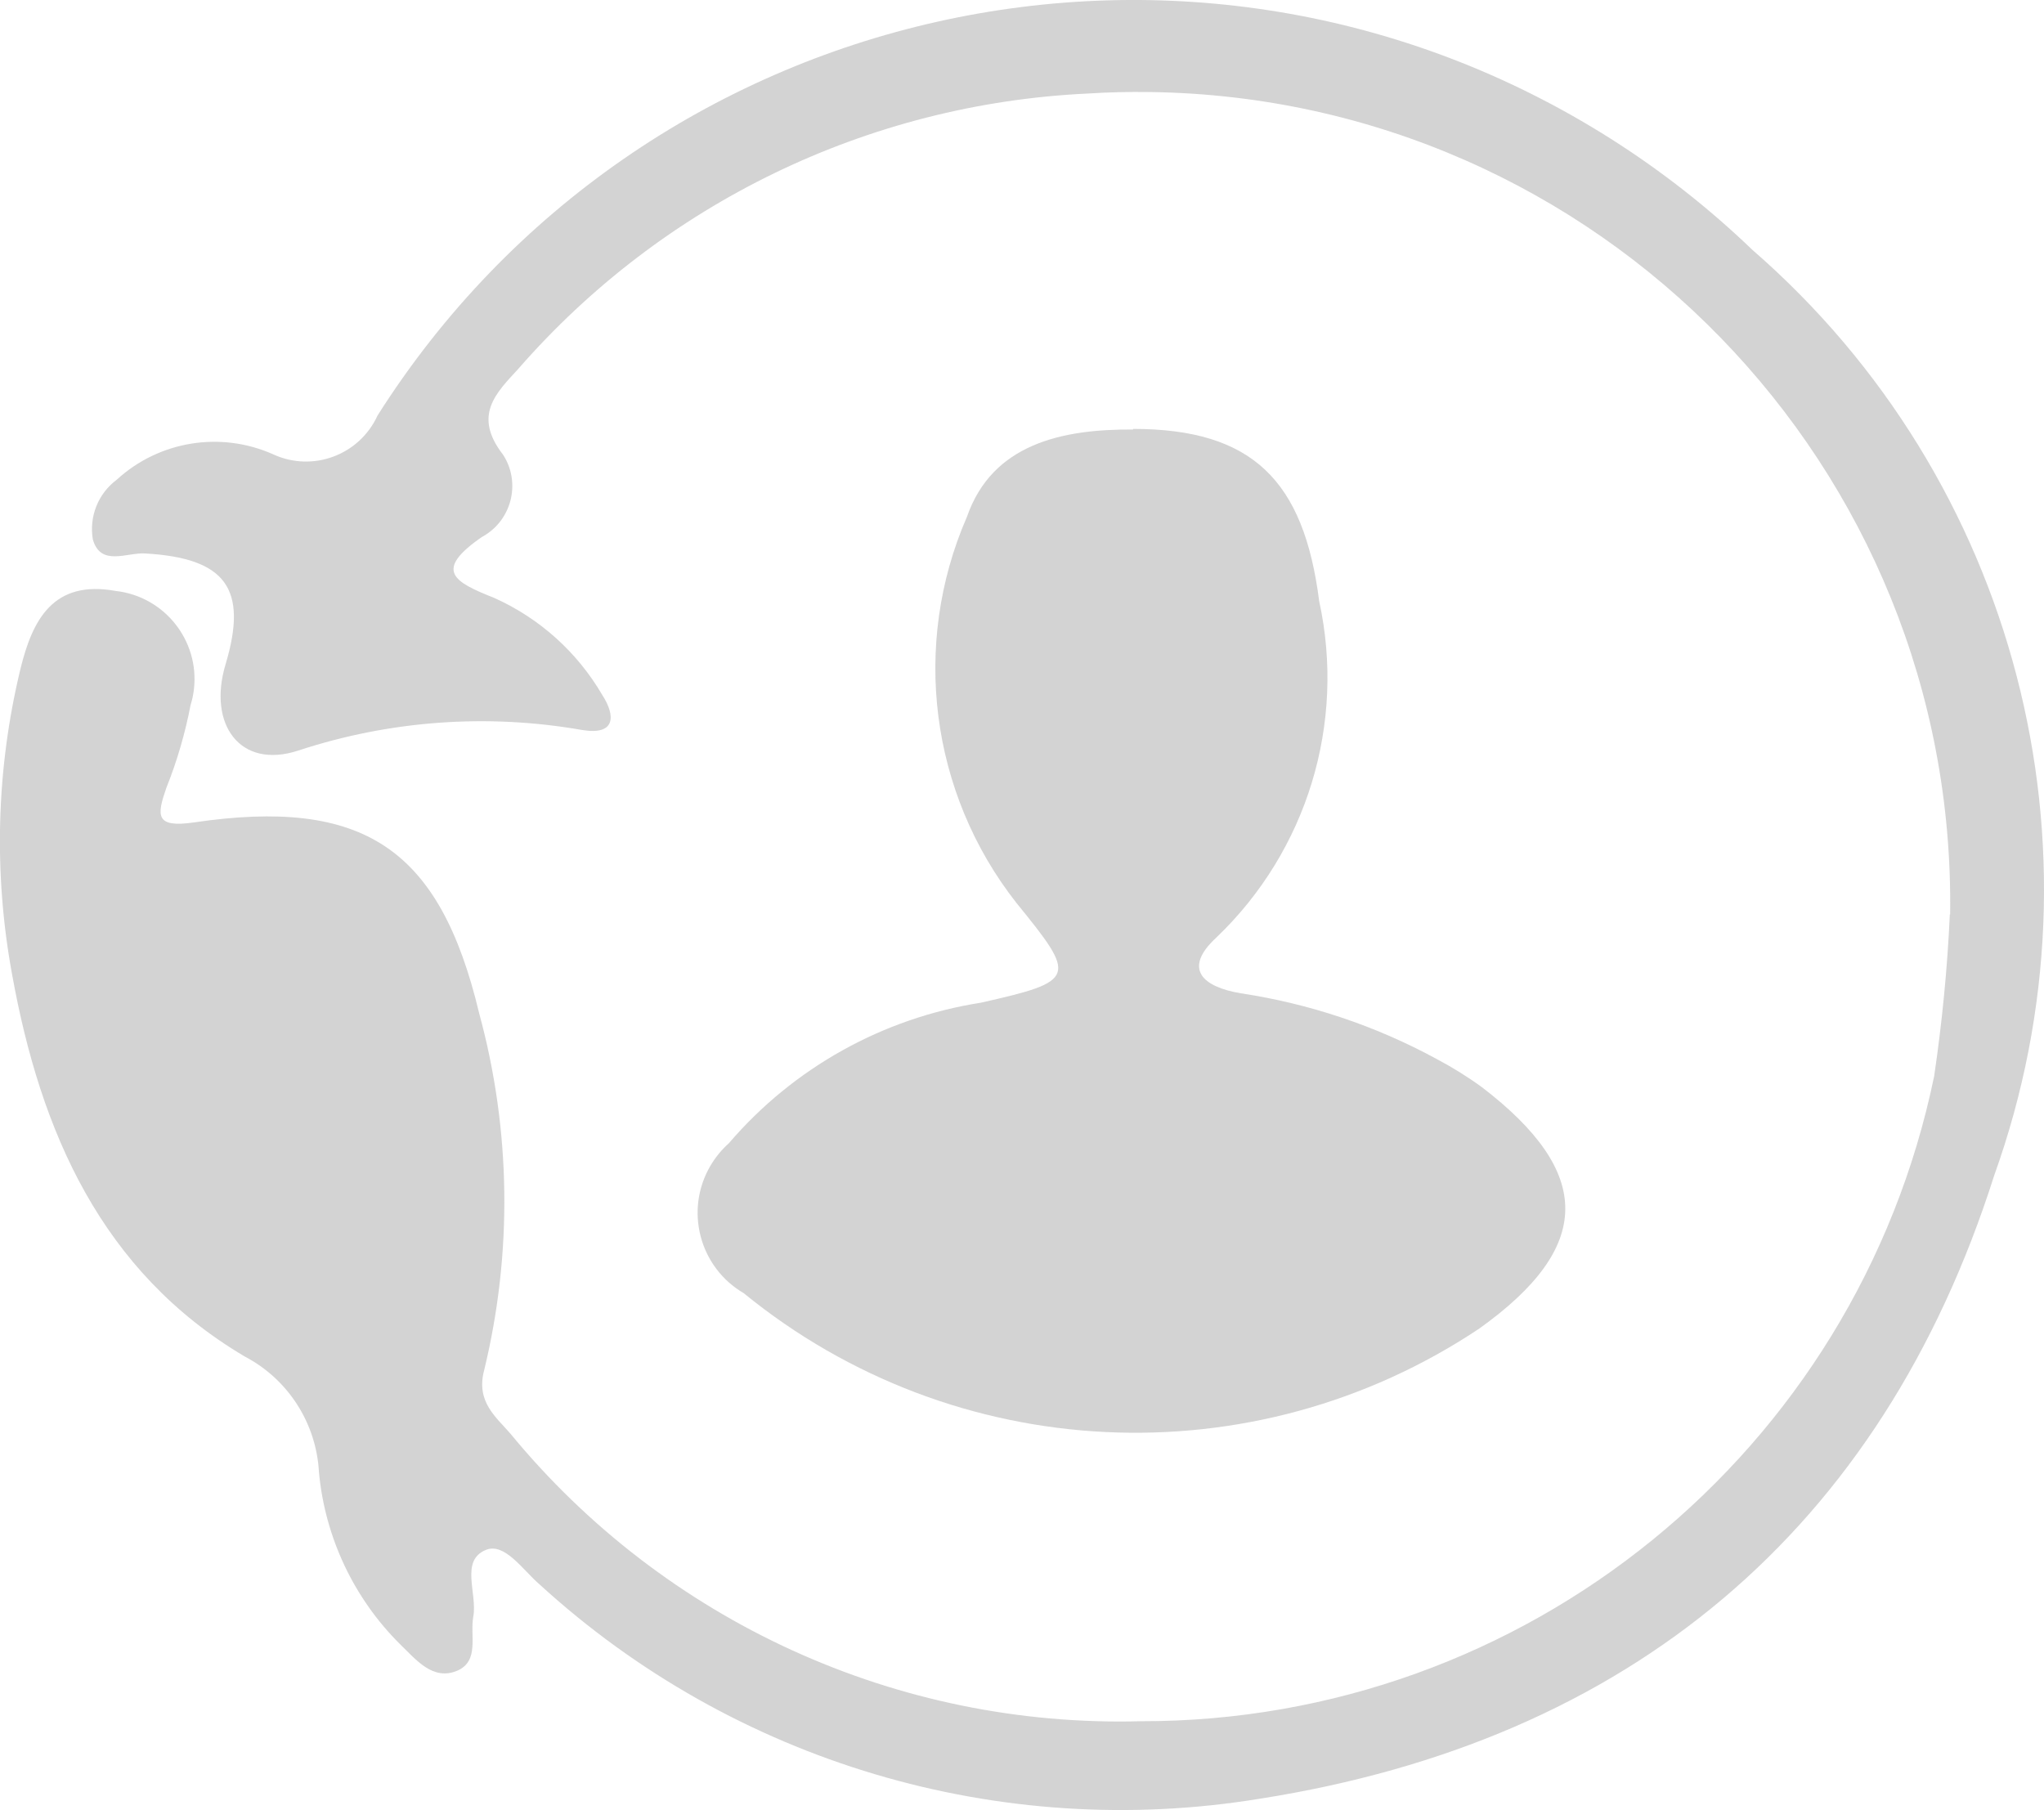 <?xml version="1.0" encoding="UTF-8"?><svg xmlns="http://www.w3.org/2000/svg" viewBox="0 0 134.57 119.18"><defs><style>.f{fill:#C2C2C2;}.g{opacity:.72;}</style></defs><g id="a"/><g id="b"><g id="c"><g class="g"><path id="d" class="f" d="M128.39,60.21c.41-29.49-23.16-53.74-52.66-54.15-1.38-.02-2.76,.01-4.14,.1-14.44,.68-27.97,7.23-37.47,18.13-1.44,1.57-3.02,3.05-1,5.65,1.14,1.76,.63,4.12-1.13,5.26-.09,.06-.18,.11-.27,.16-3.19,2.21-1.85,2.95,.8,4,2.98,1.33,5.47,3.56,7.12,6.38,.92,1.42,.88,2.7-1.34,2.32-6.24-1.09-12.65-.62-18.67,1.36-3.82,1.25-5.97-1.72-4.78-5.68,1.5-5,0-7-5.31-7.3-1.2-.07-2.92,.88-3.43-.93-.25-1.5,.35-3.01,1.57-3.92,2.8-2.57,6.86-3.22,10.32-1.67,2.6,1.19,5.67,.04,6.86-2.57h0C42.27-.1,78.63-8.25,106.07,9.15c3.34,2.12,6.46,4.57,9.31,7.31,17.36,15.09,23.68,39.29,15.91,60.94-7.45,23.41-24.06,37.21-48.33,41.03-17.14,2.81-34.63-2.39-47.45-14.12-1.08-.93-2.29-2.77-3.52-2.26-1.72,.7-.55,2.88-.83,4.39-.23,1.25,.42,2.92-1.05,3.56-1.61,.69-2.72-.73-3.75-1.72-3.06-3.03-4.96-7.05-5.36-11.34-.17-3.22-2.02-6.12-4.88-7.62-9.44-5.58-13.45-14.8-15.32-25.14-1.23-6.67-1.05-13.52,.54-20.11,.79-3.25,2.15-5.91,6.28-5.16,3.2,.36,5.51,3.25,5.15,6.45-.04,.36-.11,.71-.22,1.05-.36,1.87-.89,3.7-1.6,5.47-.63,1.82-.74,2.64,1.82,2.27,11.14-1.64,16.18,1.67,18.78,12.58,2.09,7.67,2.2,15.75,.33,23.47-.56,2.08,.75,3.07,1.72,4.19,10.18,12.38,25.49,19.37,41.51,18.94,25.29,.04,47.12-17.71,52.23-42.48,.52-3.53,.87-7.08,1.03-10.64"/><path id="e" class="f" d="M74.59,28.24c7.87,0,11.25,3.4,12.26,11.34,1.76,8.05-.8,16.44-6.76,22.14-2.26,2.08-.9,3.26,1.59,3.68,4.52,.68,8.88,2.14,12.89,4.32,1.04,.55,2.04,1.17,2.99,1.86,7.38,5.65,7.32,10.54-.16,15.89-14.9,9.95-34.55,9.01-48.43-2.32-2.93-1.71-3.91-5.47-2.2-8.39,.33-.56,.74-1.06,1.22-1.49,4.25-4.96,10.13-8.24,16.59-9.25,6.35-1.43,6.32-1.67,2.33-6.58-5.67-7.23-6.92-16.99-3.25-25.41,1.67-4.8,6.25-5.78,10.94-5.75"/></g></g></g></svg>